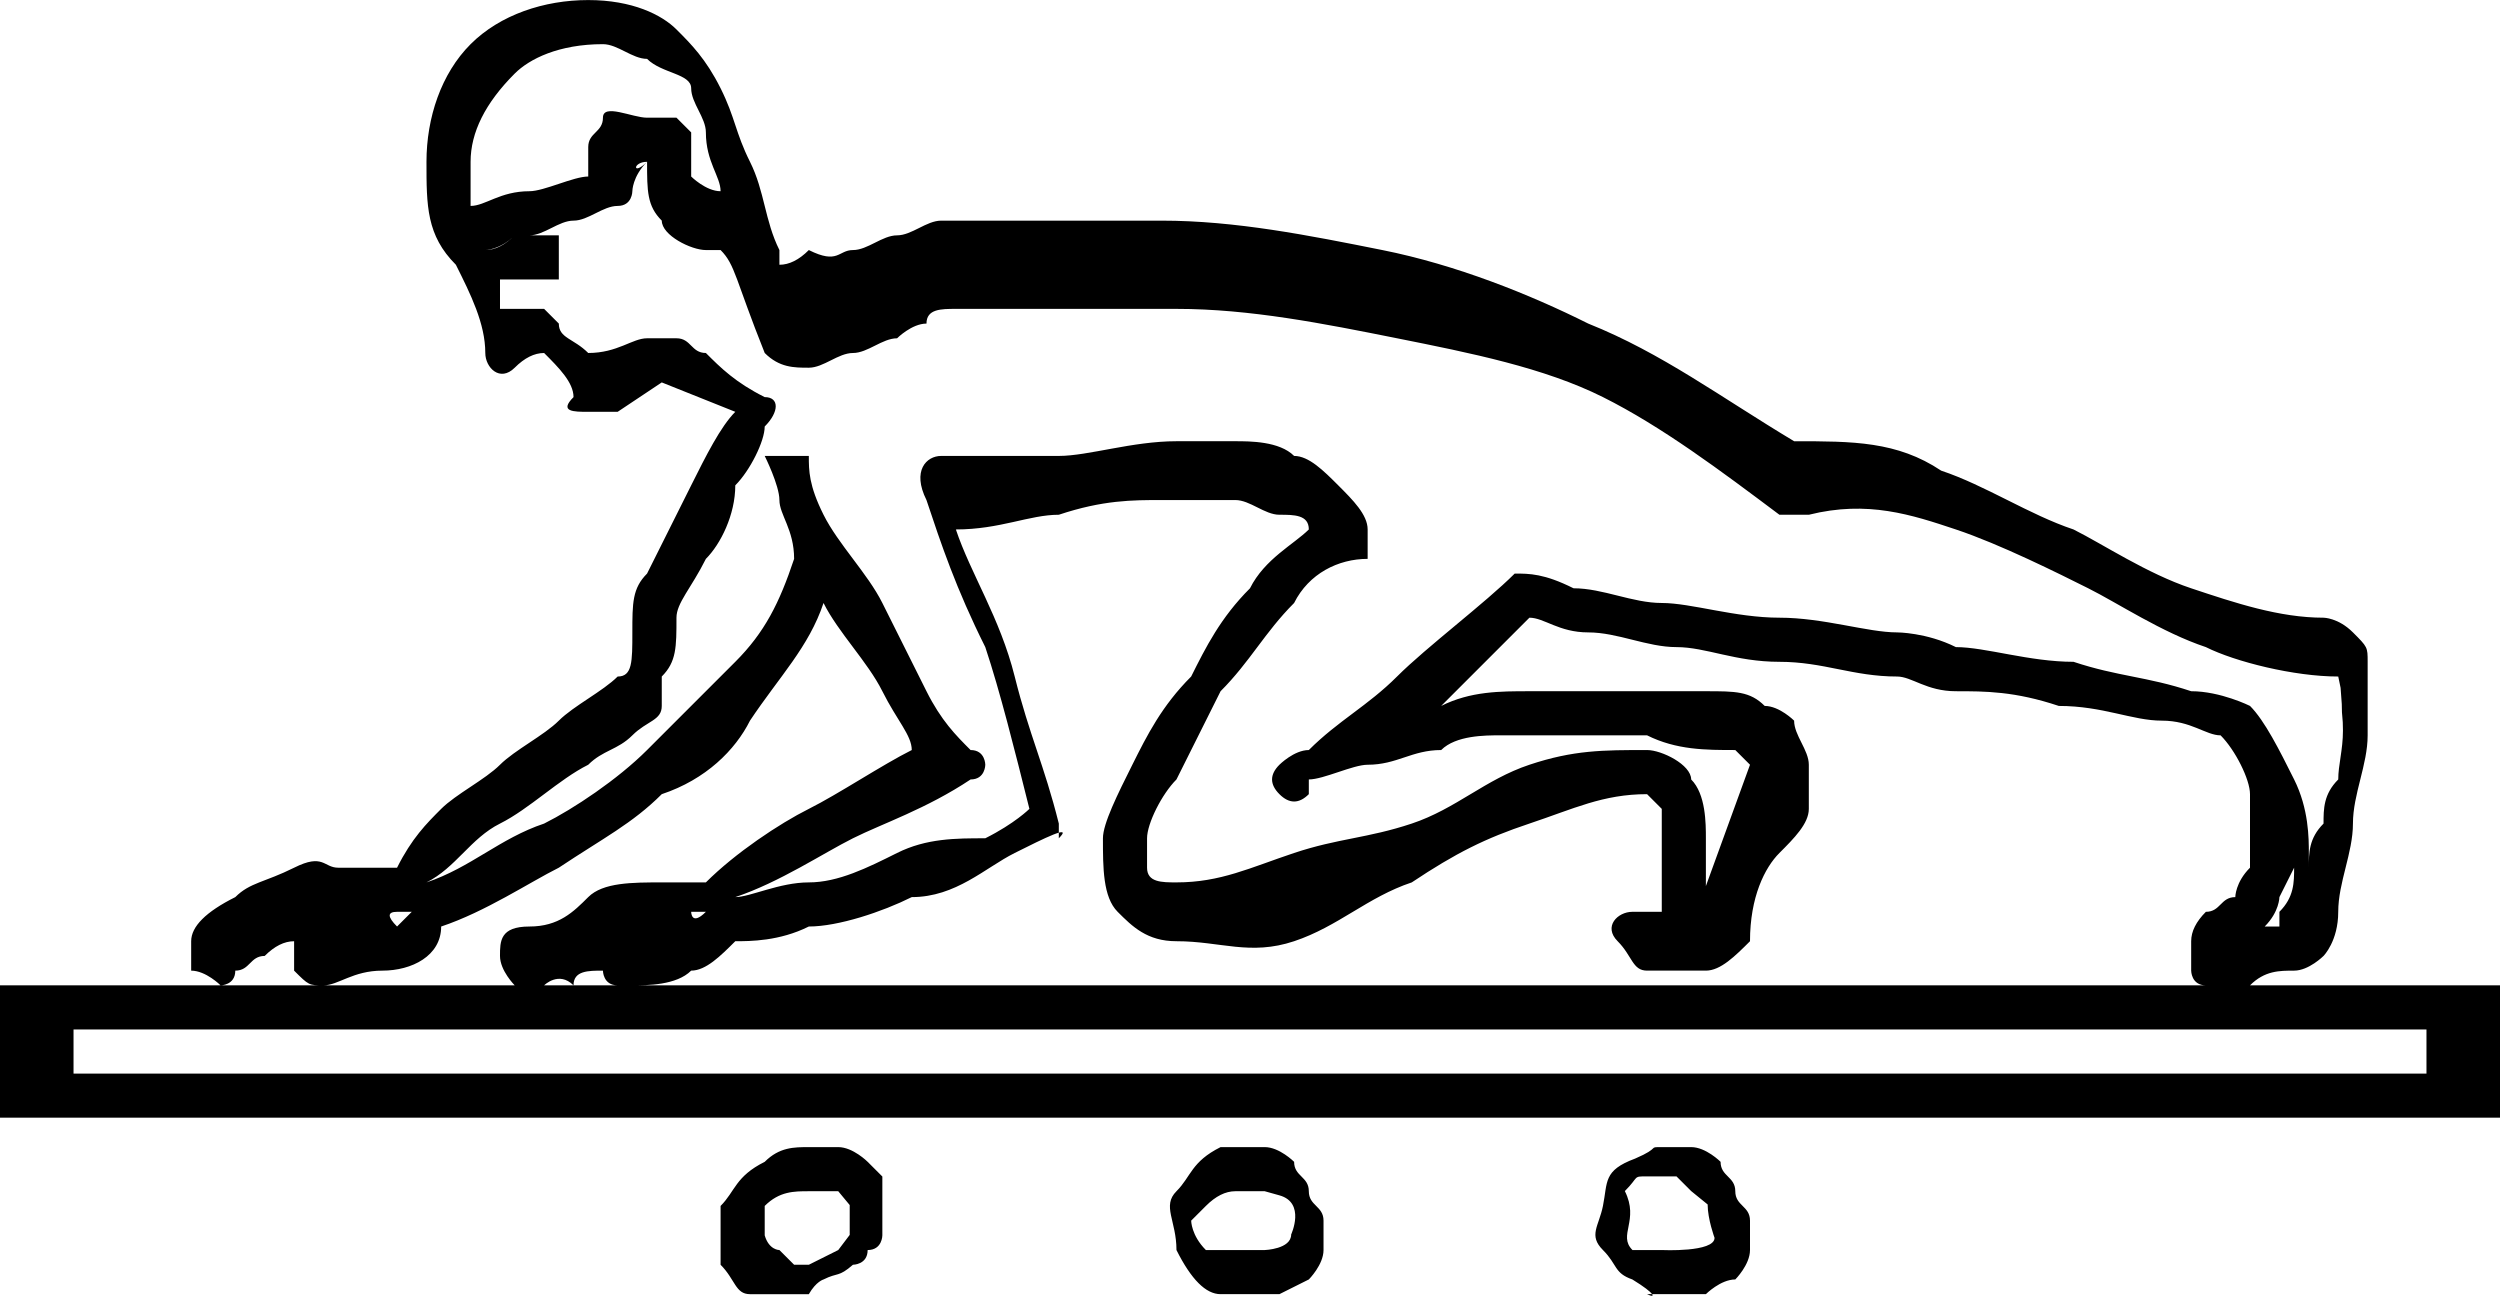 <?xml version="1.0" encoding="UTF-8"?><svg id="Calque_1" xmlns="http://www.w3.org/2000/svg" width=".6cm" height=".311cm" viewBox="0 0 17 8.811"><defs><style>.cls-1{fill:#000;stroke-width:0px;}</style></defs><path class="cls-1" d="M15.6,5.9l-.1.2s0,.1-.1.2h.1v-.1c.1-.1.1-.2.1-.3ZM2.7,6.3l.1-.1h-.1q-.1,0,0,.1h0ZM10.4,4.2c-.1.1-.2.2-.3.3-.1.1-.2.2-.3.3.2-.1.4-.1.6-.1h1.2c.2,0,.3,0,.4.1.1,0,.2.1.2.1,0,.1.1.2.1.3v.3c0,.1-.1.2-.2.3-.1.1-.2.3-.2.6h0c-.1.1-.2.2-.3.2h-.4c-.1,0-.1-.1-.2-.2s0-.2.1-.2h.2v-.7l-.1-.1h0c-.3,0-.5.1-.8.2s-.5.2-.8.4c-.3.1-.5.3-.8.4s-.5,0-.8,0c-.2,0-.3-.1-.4-.2-.1-.1-.1-.3-.1-.5,0-.1.1-.3.2-.5.1-.2.2-.4.4-.6.1-.2.2-.4.4-.6.1-.2.3-.3.4-.4,0-.1-.1-.1-.2-.1s-.2-.1-.3-.1h-.5c-.2,0-.4,0-.7.1-.2,0-.4.1-.7.1.1.3.3.6.4,1s.2.6.3,1v.1c.1-.1-.1,0-.3.1s-.4.3-.7.3c-.2.1-.5.2-.7.2-.2.1-.4.1-.5.1-.1.1-.2.2-.3.2-.1.1-.3.1-.4.1h-.1c-.1,0-.1-.1-.1-.1h0c-.1,0-.2,0-.2.1-.1-.1-.2,0-.2,0h-.2s-.1-.1-.1-.2,0-.2.2-.2.3-.1.4-.2.3-.1.5-.1h.3c.2-.2.5-.4.7-.5s.5-.3.7-.4c0-.1-.1-.2-.2-.4s-.3-.4-.4-.6c-.1.3-.3.5-.5.8-.1.2-.3.4-.6.5-.2.2-.4.3-.7.5-.2.1-.5.3-.8.4,0,.2-.2.3-.4.3s-.3.1-.4.1-.1,0-.2-.1v-.2q-.1,0-.2.1c-.1,0-.1.1-.2.1,0,.1-.1.1-.1.1,0,0-.1-.1-.2-.1v-.2c0-.1.1-.2.3-.3.1-.1.2-.1.4-.2s.2,0,.3,0h.4c.1-.2.2-.3.3-.4.1-.1.3-.2.4-.3s.3-.2.4-.3c.1-.1.3-.2.4-.3.1,0,.1-.1.1-.3s0-.3.1-.4c.1-.2.2-.4.3-.6.1-.2.2-.4.3-.5l-.5-.2-.3.2h-.2c-.1,0-.2,0-.1-.1,0-.1-.1-.2-.2-.3q-.1,0-.2.1c-.1.1-.2,0-.2-.1,0-.2-.1-.4-.2-.6-.2-.2-.2-.4-.2-.7s.1-.6.3-.8c.2-.2.5-.3.8-.3s.5.1.6.2.2.2.3.4c.1.2.1.3.2.5.1.2.1.4.2.6v.1h0q.1,0,.2-.1c.2.1.2,0,.3,0s.2-.1.3-.1.2-.1.3-.1h1.5c.5,0,1,.1,1.5.2s1,.3,1.4.5c.5.2.9.5,1.4.8.4,0,.7,0,1,.2.3.1.6.3.9.4.2.1.5.3.8.4.3.1.6.2.9.2,0,0,.1,0,.2.1s.1.1.1.2v.2h0v.3c0,.2-.1.4-.1.6s-.1.4-.1.6-.1.3-.1.3c0,0-.1.1-.2.1s-.2,0-.3.1h-.3c-.1,0-.1-.1-.1-.1v-.2q0-.1.1-.2c.1,0,.1-.1.2-.1,0,0,0-.1.1-.2v-.2s0-.2,0-.3-.1-.3-.2-.4c-.1,0-.2-.1-.4-.1s-.4-.1-.7-.1c-.3-.1-.5-.1-.7-.1s-.3-.1-.4-.1c-.3,0-.5-.1-.8-.1s-.5-.1-.7-.1-.4-.1-.6-.1c-.2,0-.3-.1-.4-.1ZM4.8,6.2h-.1s0,.1.1,0h0ZM3.2,1.4c.1,0,.2-.1.4-.1.1,0,.3-.1.4-.1v-.2c0-.1.1-.1.1-.2s.2,0,.3,0h.2l.1.1v.3s.1.1.2.1h0c0-.1-.1-.2-.1-.4,0-.1-.1-.2-.1-.3s-.2-.1-.3-.2c-.1,0-.2-.1-.3-.1-.3,0-.5.1-.6.2-.2.2-.3.4-.3.6v.3ZM3.5,1.6s-.1.1,0,0c-.1.1-.2.1-.2.1v.1h0v-.1q.1,0,.2-.1h0ZM4.4,1.1q-.1,0,0,0c-.1,0-.1.1,0,0-.1.1-.1.2-.1.2,0,0,0,.1-.1.1s-.2.1-.3.1-.2.1-.3.1h.2v.3h-.4v.2h.3l.1.1c0,.1.1.1.2.2.2,0,.3-.1.4-.1h.2c.1,0,.1.1.2.1.1.1.2.2.4.3.1,0,.1.1,0,.2,0,.1-.1.3-.2.4,0,.2-.1.4-.2.5-.1.2-.2.3-.2.4,0,.2,0,.3-.1.4q0,.1,0,.2c0,.1-.1.1-.2.2s-.2.1-.3.2c-.2.1-.4.3-.6.4s-.3.3-.5.4c.3-.1.5-.3.8-.4.2-.1.5-.3.7-.5l.6-.6c.2-.2.3-.4.4-.7,0-.2-.1-.3-.1-.4s-.1-.3-.1-.3h.3c0,.1,0,.2.1.4.1.2.3.4.4.6.1.2.2.4.3.6s.2.3.3.4c.1,0,.1.1.1.1,0,0,0,.1-.1.1-.3.2-.6.3-.8.4s-.5.3-.8.4c.1,0,.3-.1.5-.1s.4-.1.6-.2.4-.1.6-.1c.2-.1.3-.2.3-.2-.1-.4-.2-.8-.3-1.1-.2-.4-.3-.7-.4-1-.1-.2,0-.3.1-.3h.8c.2,0,.5-.1.8-.1h.4c.1,0,.3,0,.4.1.1,0,.2.1.3.2s.2.2.2.3v.2c-.2,0-.4.1-.5.3-.2.2-.3.4-.5.6-.1.2-.2.4-.3.6-.1.1-.2.3-.2.4v.2c0,.1.1.1.2.1.3,0,.5-.1.8-.2s.5-.1.8-.2.5-.3.8-.4.5-.1.8-.1h0c.1,0,.3.1.3.2.1.1.1.3.1.4v.3c0,.1,0,.2-.1.3h0l.4-1.1-.1-.1c-.2,0-.4,0-.6-.1h-1c-.1,0-.3,0-.4.1-.2,0-.3.1-.5.1-.1,0-.3.1-.4.1v.1q-.1.1-.2,0t0-.2s.1-.1.2-.1c.2-.2.4-.3.6-.5.2-.2.6-.5.8-.7v.2-.2c.1,0,.2,0,.4.1.2,0,.4.1.6.1s.5.1.8.1.6.1.8.1c0,0,.2,0,.4.1.2,0,.5.1.8.1.3.1.5.1.8.2.2,0,.4.1.4.1.1.1.2.3.3.5.1.2.1.4.1.5v.1c0-.1,0-.2.1-.3,0-.1,0-.2.1-.3,0-.1.032-.2.032-.333,0-.1-.008-.08-.008-.18l-.008-.11-.016-.077c-.3,0-.7-.1-.9-.2-.3-.1-.6-.3-.8-.4s-.6-.3-.9-.4c-.3-.1-.6-.2-1-.1h-.2c-.4-.3-.8-.6-1.2-.8s-.9-.3-1.4-.4c-.5-.1-1-.2-1.5-.2h-1.5c-.1,0-.2,0-.2.1-.1,0-.2.1-.2.1-.1,0-.2.1-.3.1s-.2.1-.3.1-.2,0-.3-.1c-.2-.5-.2-.6-.3-.7h-.1c-.1,0-.3-.1-.3-.2-.1-.1-.1-.2-.1-.4ZM0,6.7h17v.9H0v-.9ZM.5,7.3h16v-.3H.5v.3ZM5.2,8.4c.029.101.1.1.1.1l.1.1h.1l.2-.1.078-.103v-.203l-.078-.094h-.2c-.1,0-.2,0-.3.1,0,0,0,.1,0,.2,0-.1,0,0,0,0ZM5.5,7.8h.2c.1,0,.2.1.2.1l.1.1v.2h0v.2s0,.1-.1.1c0,.1-.1.1-.1.1-.1.087-.1.05-.2.1,0,0-.05.013-.1.1h-.4c-.1,0-.1-.1-.2-.2,0,0,0-.1,0-.2v-.2c.1-.1.1-.2.3-.3.1-.1.2-.1.3-.1ZM8.2,8.5h.4s.18-.006.18-.106c0,0,.1-.216-.08-.266l-.1-.028h-.2q-.1,0-.2.1l-.1.1s0,.1.1.2h0ZM8.4,7.8h.2c.1,0,.2.1.2.1,0,.1.1.1.1.2s.1.1.1.2v.2c0,.1-.1.2-.1.2l-.2.1h-.4c-.1,0-.2-.1-.3-.3,0-.2-.1-.3,0-.4.1-.1.1-.2.3-.3-.1,0,0,0,.1,0ZM11.1,8.5h.2s.359.017.359-.083c0,0-.047-.127-.047-.227l-.112-.091-.1-.1h-.2c-.1,0-.051,0-.151.1.1.2-.049.3.051.4h0ZM11.3,7.8h.2c.1,0,.2.1.2.1,0,.1.1.1.1.2s.1.1.1.2v.2c0,.1-.1.2-.1.2-.1,0-.2.1-.2.1h-.2s-.1,0-.2,0c.06.03.063,0-.1-.1h0c-.126-.044-.1-.1-.2-.2s-.028-.161,0-.3c.033-.163-0-.241.219-.322.181-.078.081-.078.181-.078Z"/></svg>